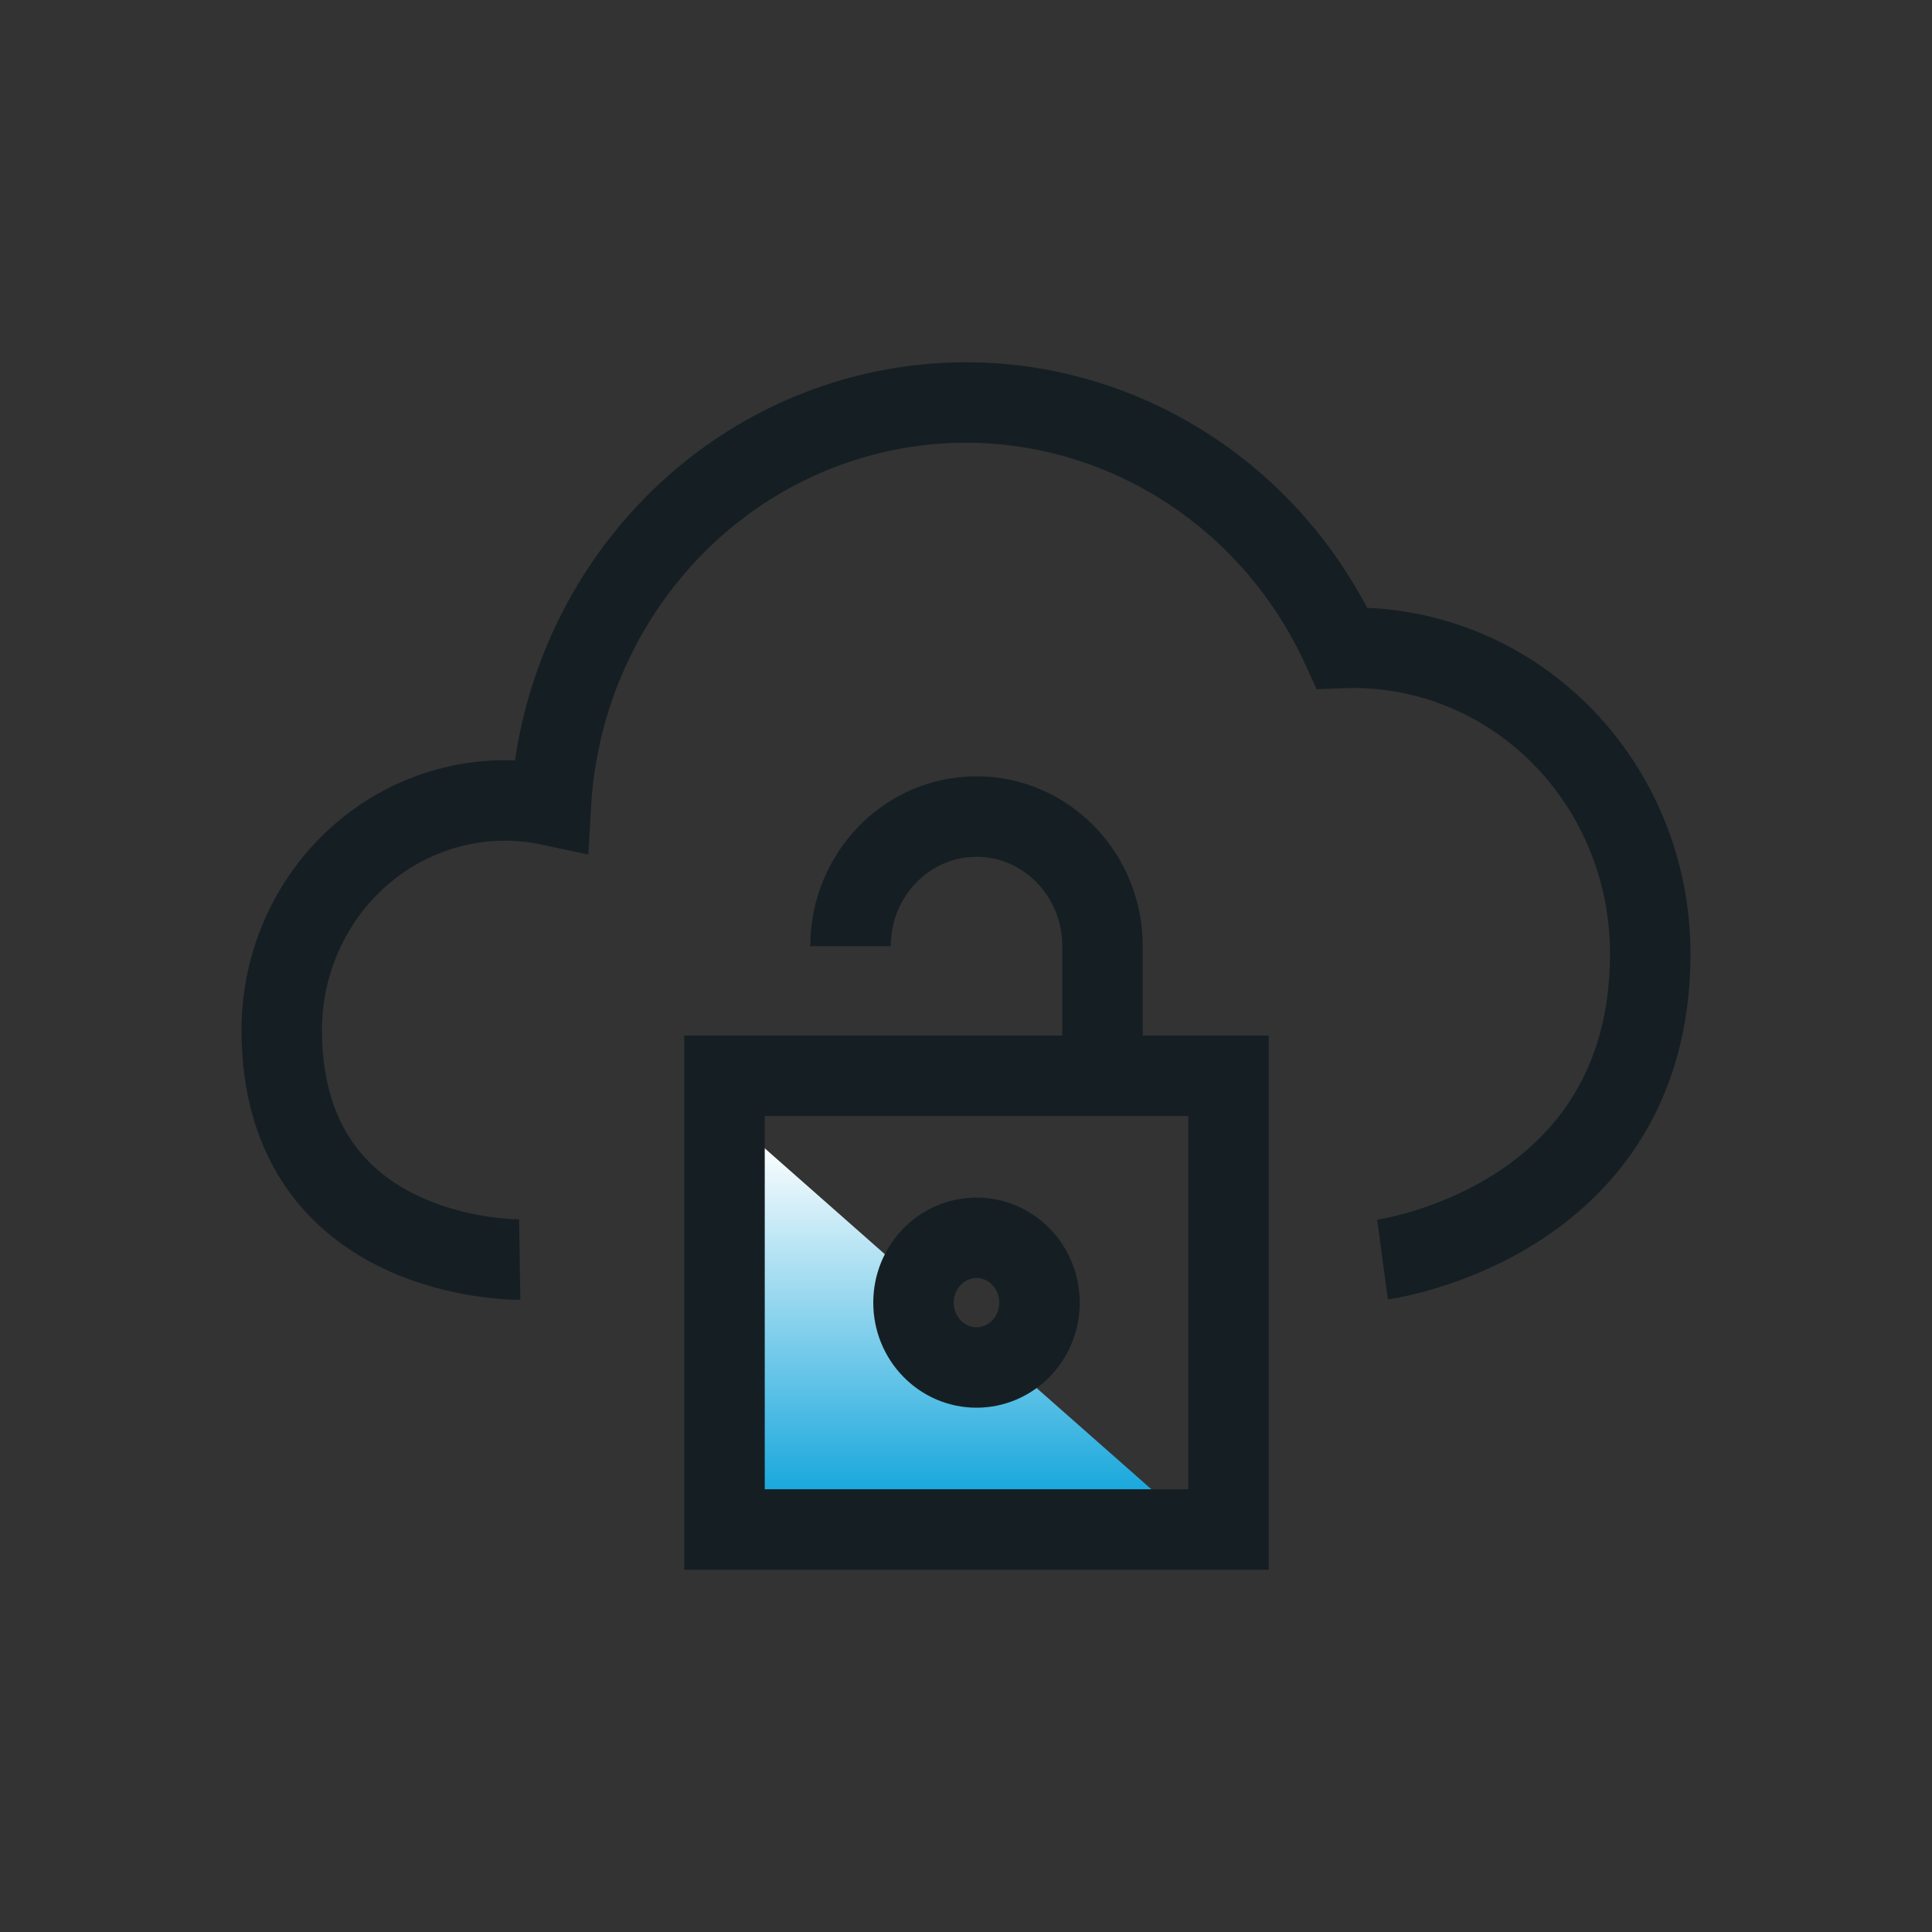 <svg width="48" height="48" viewBox="0 0 48 48" fill="none" xmlns="http://www.w3.org/2000/svg">
<rect x="0" y="0" width="48" height="48" fill="#333333" stroke="none"/>
<path d="M18.783 38H29.74L18.783 28.338V38Z" fill="url(#paint0_linear_3499_6000)"/>
<path fill-rule="evenodd" clip-rule="evenodd" d="M18 26.728H30.522V38H18V26.728Z" stroke="#151F23" stroke-width="2"/>
<path fill-rule="evenodd" clip-rule="evenodd" d="M24.261 33.974C25.126 33.974 25.826 33.253 25.826 32.363C25.826 31.474 25.126 30.753 24.261 30.753C23.397 30.753 22.696 31.474 22.696 32.363C22.696 33.253 23.397 33.974 24.261 33.974Z" stroke="#151F23" stroke-width="2"/>
<path d="M27.392 26.728V23.508C27.392 21.729 25.99 20.287 24.261 20.287C22.532 20.287 21.131 21.729 21.131 23.508" stroke="#151F23" stroke-width="2"/>
<path d="M12.913 31.293C12.913 31.293 7 31.384 7 25.59C7 23.872 7.754 22.245 9.051 21.163C10.348 20.08 12.05 19.656 13.685 20.009C13.96 15.158 17.398 11.117 22.036 10.194C26.674 9.272 31.33 11.703 33.343 16.099C35.347 16.021 37.297 16.786 38.741 18.218C40.186 19.65 41.001 21.626 41 23.689C41 30.402 34.348 31.293 34.348 31.293" stroke="#151F23" stroke-width="2"/>
<defs>
<linearGradient id="paint0_linear_3499_6000" x1="24.261" y1="28.338" x2="24.261" y2="38" gradientUnits="userSpaceOnUse">
<stop stop-color="white"/>
<stop offset="1" stop-color="#009ED8"/>
</linearGradient>
</defs>
</svg>
